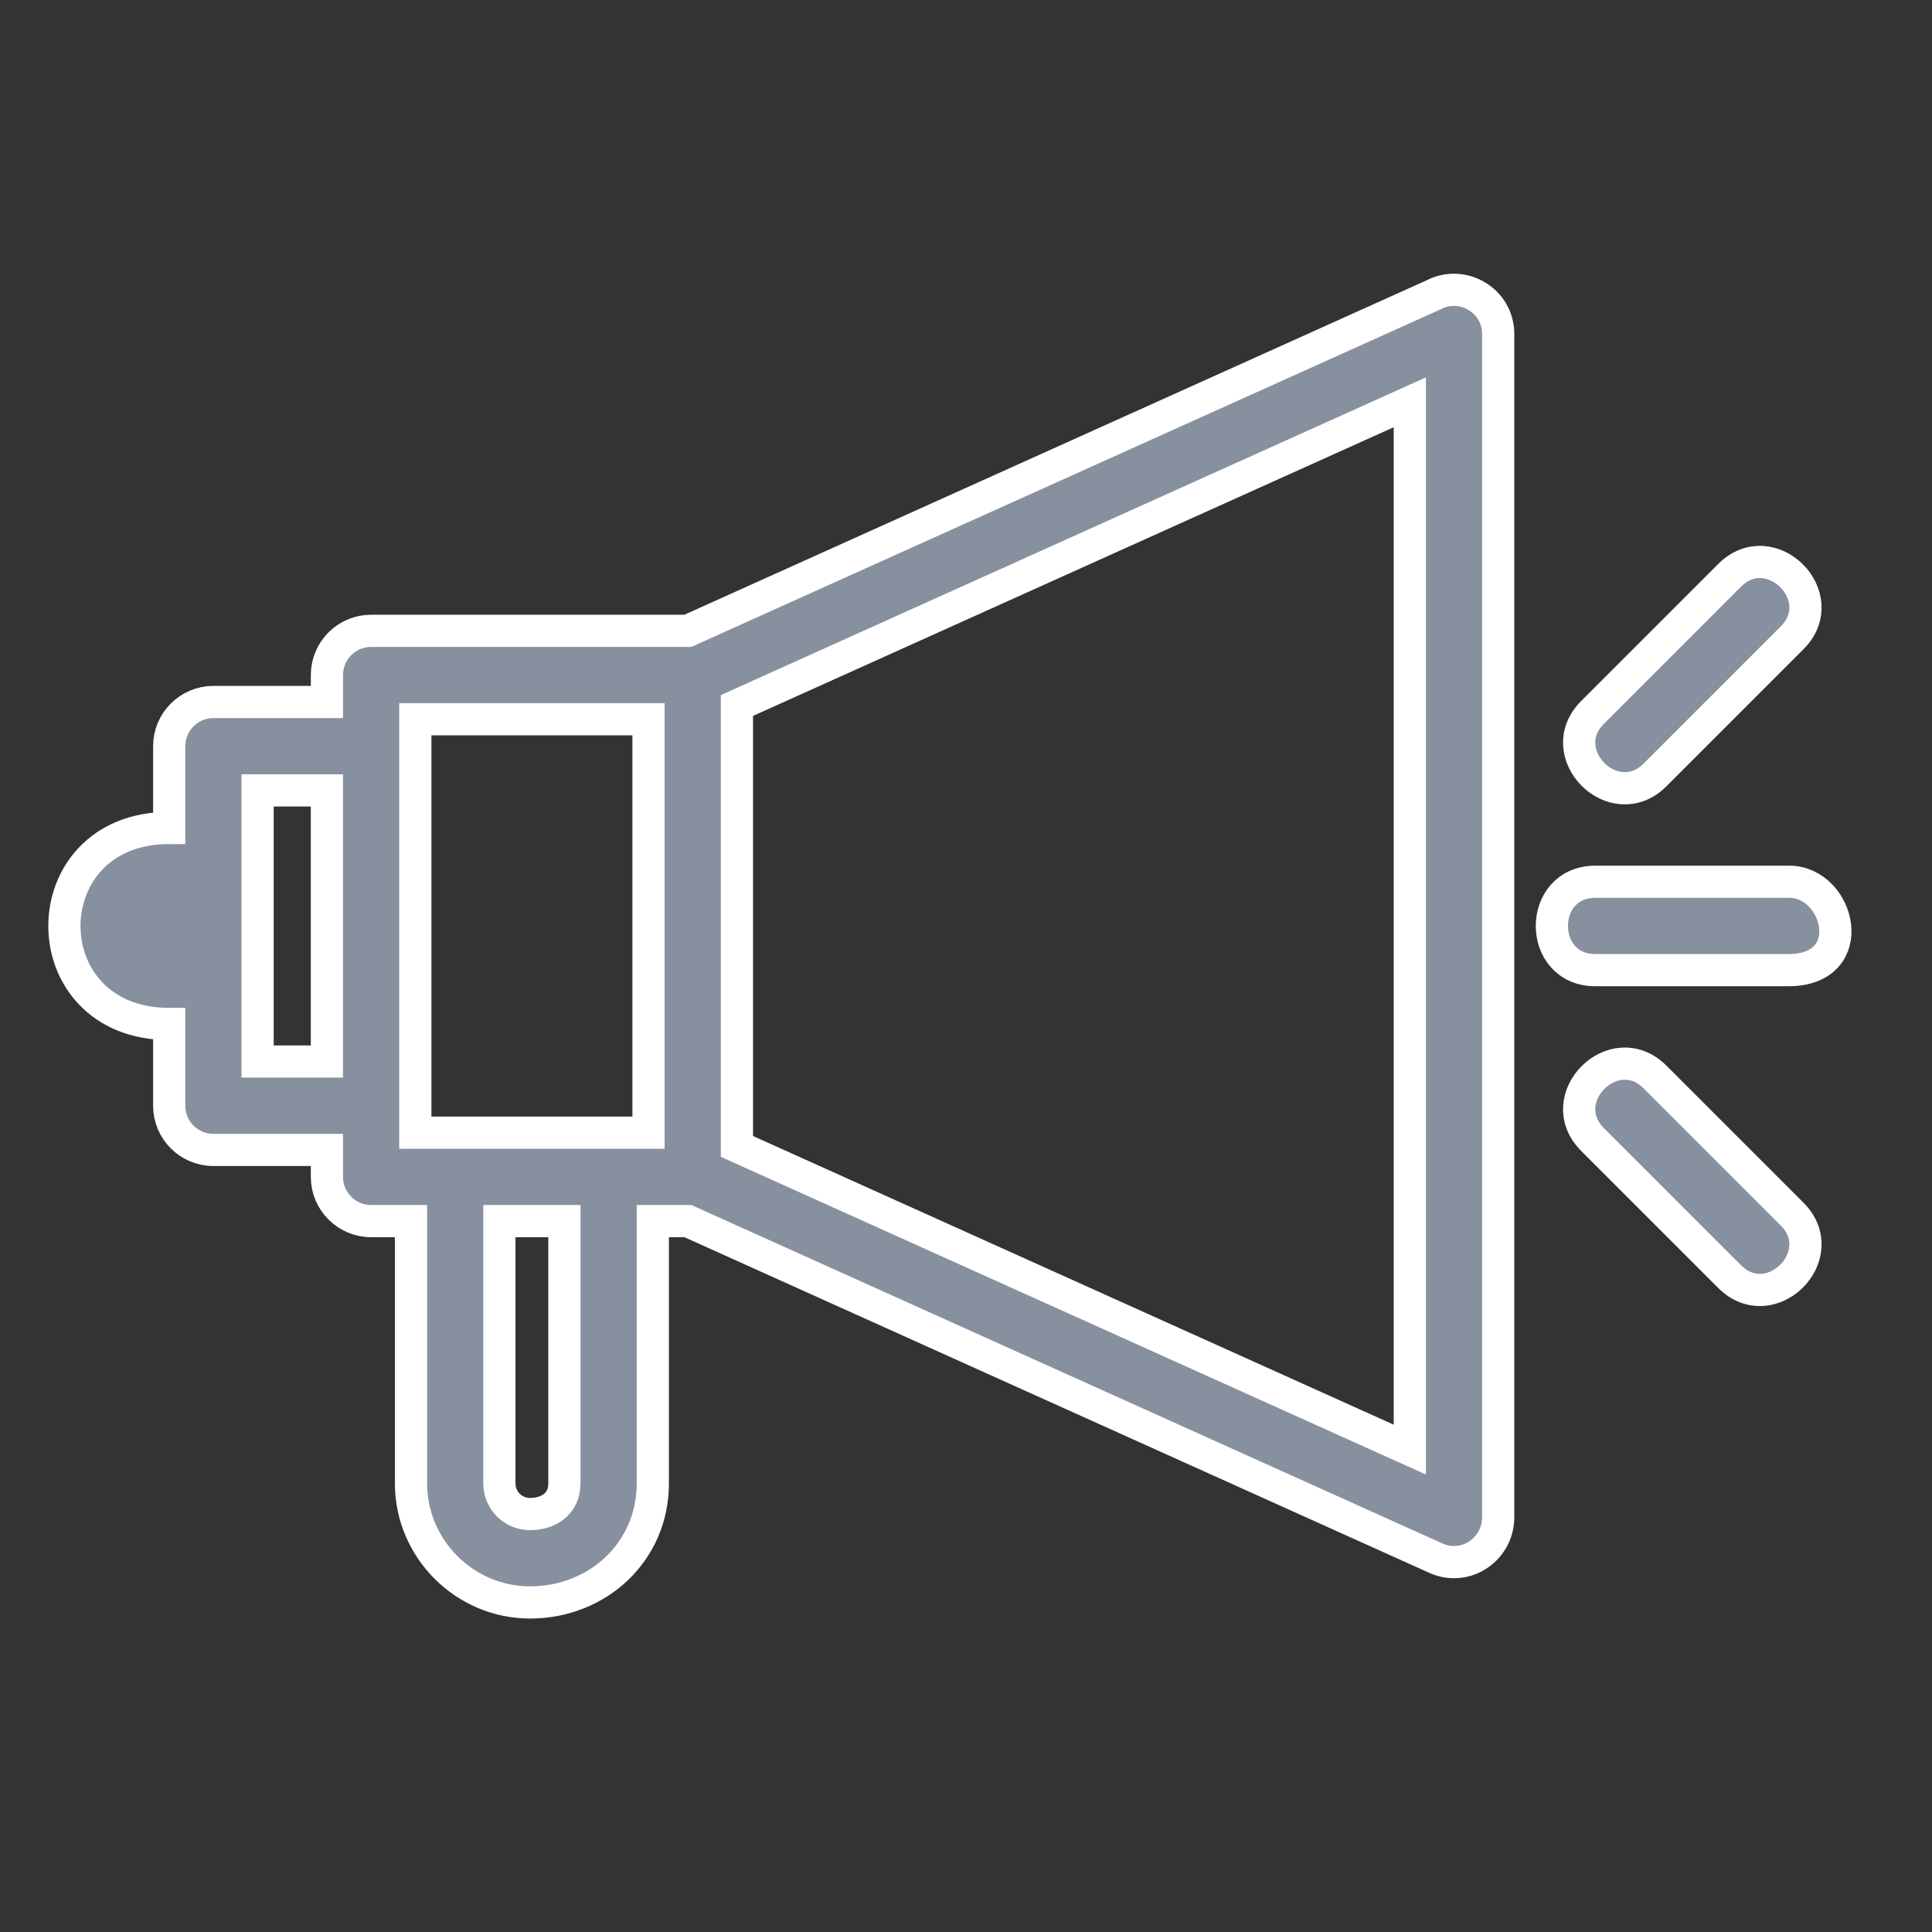 <?xml version="1.0" encoding="utf-8"?>
<svg width="60px" height="60px" viewBox="0 0 60 60" version="1.1" xmlns:xlink="http://www.w3.org/1999/xlink" xmlns="http://www.w3.org/2000/svg">
  <rect x="0" y="0" width="60" height="60" fill="#333333" stroke="none"/>
  <defs>
    <rect width="60" height="60" id="artboard_1" />
    <clipPath id="clip_1">
      <use xlink:href="#artboard_1" clip-rule="evenodd" />
    </clipPath>
  </defs>
  <g id="Artboard" clip-path="url(#clip_1)">
    <use xlink:href="#artboard_1" stroke="none" fill="#FFFFFF" fill-opacity="0" />
    <g id="Group-4" transform="translate(2 9)">
      <path d="M9.525 10.591L19.362 10.591L42.515 0.159C43.417 -0.316 44.528 0.33 44.528 1.373L44.528 38.141C44.513 39.12 43.513 39.804 42.592 39.39L19.363 28.922L18.274 28.922L18.274 37.069C18.274 39.197 16.556 40.765 14.461 40.765C12.431 40.765 10.764 39.099 10.764 37.069L10.764 28.922L9.525 28.922C8.768 28.922 8.153 28.308 8.153 27.55L8.153 26.712L4.628 26.712C3.87 26.712 3.255 26.098 3.255 25.34L3.255 22.8C-1.087 22.8 -1.083 16.713 3.255 16.713L3.255 14.173C3.255 13.416 3.87 12.801 4.628 12.801L8.153 12.801L8.153 11.963C8.153 11.206 8.768 10.591 9.525 10.591L9.525 10.591ZM8.152 23.967L8.152 15.546L6 15.546L6 23.967L8.152 23.967L8.152 23.967ZM53.654 28.703C54.93 29.979 52.989 31.92 51.713 30.644L47.459 26.39C46.183 25.114 48.124 23.173 49.4 24.449L53.654 28.703L53.654 28.703ZM49.4 15.064C48.124 16.339 46.183 14.399 47.459 13.123L51.713 8.869C52.989 7.593 54.93 9.534 53.654 10.81L49.4 15.064L49.4 15.064ZM47.548 21.129C45.743 21.129 45.743 18.384 47.548 18.384L53.564 18.384C55.13 18.384 55.797 21.107 53.564 21.129L47.548 21.129L47.548 21.129ZM15.528 28.922L13.509 28.922L13.509 37.069C13.509 37.596 13.932 38.02 14.46 38.02C15.049 38.02 15.528 37.694 15.528 37.069L15.528 28.922L15.528 28.922ZM20.886 12.91L20.886 26.603L41.783 36.019L41.783 3.494L20.886 12.91L20.886 12.91ZM18.14 13.336L10.898 13.336L10.898 26.177L18.14 26.177L18.14 13.336L18.14 13.336Z" id="Shape" fill="#87909E" fill-rule="evenodd" stroke="#FFFFFF" stroke-width="1" />
    </g>
  </g>
</svg>